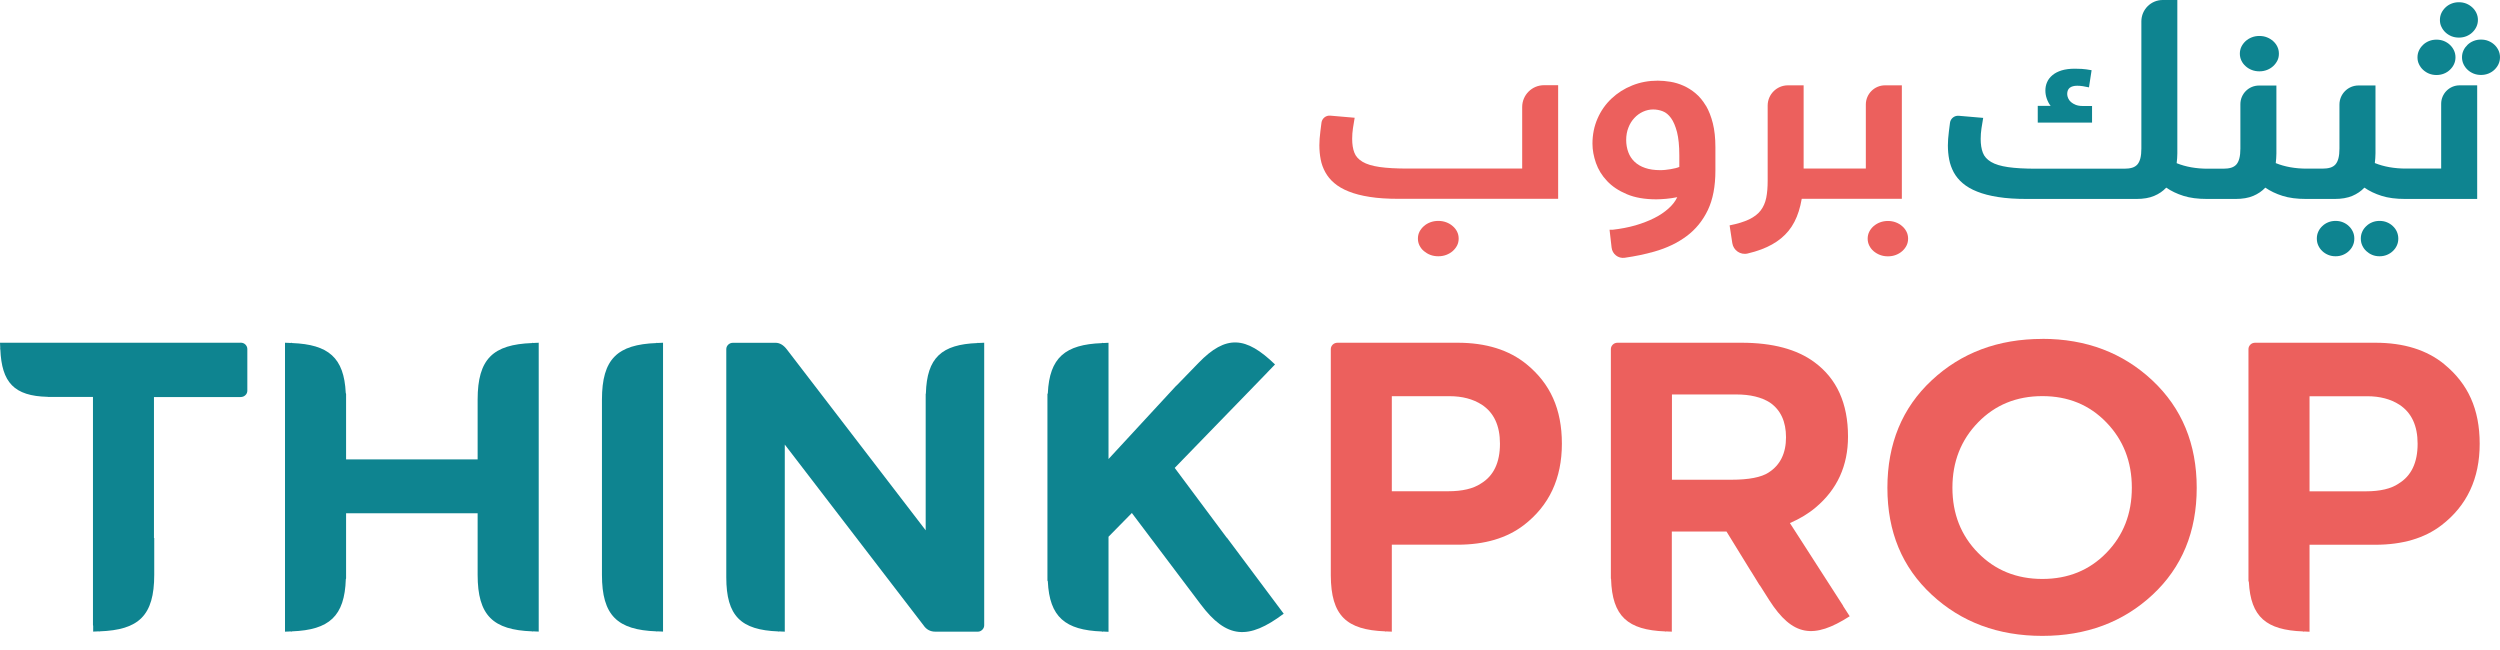 <svg width="150" height="39" viewBox="0 0 150 39" fill="none" xmlns="http://www.w3.org/2000/svg">
<path fill-rule="evenodd" clip-rule="evenodd" d="M122.537 20.335C119.89 20.335 117.677 21.163 115.906 22.816C114.131 24.469 113.244 26.623 113.244 29.269C113.244 31.916 114.131 34.038 115.906 35.684C117.677 37.328 119.89 38.153 122.537 38.153C125.184 38.153 127.389 37.328 129.156 35.684C130.92 34.038 131.803 31.901 131.803 29.269C131.803 26.638 130.916 24.492 129.145 22.828C127.373 21.167 125.168 20.331 122.541 20.331M126.383 33.171C125.366 34.216 124.084 34.737 122.541 34.737C120.999 34.737 119.709 34.216 118.683 33.171C117.658 32.129 117.145 30.824 117.145 29.265C117.145 27.707 117.658 26.398 118.683 25.345C119.709 24.291 120.995 23.767 122.541 23.767C124.087 23.767 125.366 24.291 126.383 25.345C127.401 26.398 127.91 27.703 127.91 29.265C127.91 30.828 127.401 32.129 126.383 33.171Z" fill="#EC605D"/>
<path fill-rule="evenodd" clip-rule="evenodd" d="M87.461 20.564H80.258C80.14 20.564 80.041 20.603 79.962 20.678C79.887 20.757 79.848 20.844 79.848 20.946V34.488V34.524C79.848 34.524 79.848 34.524 79.848 34.528C79.86 36.942 80.787 37.794 83.114 37.881L83.13 37.9C83.13 37.9 83.158 37.889 83.173 37.885C83.288 37.885 83.39 37.9 83.509 37.9V32.682H87.453C89.082 32.682 90.404 32.291 91.426 31.51C92.952 30.338 93.713 28.709 93.713 26.623C93.713 24.536 93.011 23.017 91.603 21.861C90.55 20.997 89.165 20.564 87.453 20.564M88.854 29.013C88.392 29.321 87.741 29.475 86.893 29.475H83.509V23.771H86.968C87.733 23.771 88.376 23.94 88.905 24.279C89.635 24.757 89.998 25.538 89.998 26.623C89.998 27.759 89.615 28.555 88.854 29.013Z" fill="#EC605D"/>
<path fill-rule="evenodd" clip-rule="evenodd" d="M146.667 21.861C145.614 20.997 144.233 20.564 142.517 20.564H135.314C135.196 20.564 135.097 20.603 135.022 20.678C134.947 20.757 134.908 20.844 134.908 20.946V34.859C134.908 34.879 134.927 34.895 134.931 34.914C135.042 37.025 135.981 37.802 138.174 37.885L138.194 37.904C138.194 37.904 138.221 37.892 138.237 37.889C138.351 37.889 138.45 37.904 138.572 37.904V32.685H142.517C144.146 32.685 145.472 32.295 146.489 31.514C148.016 30.342 148.781 28.713 148.781 26.627C148.781 24.54 148.075 23.021 146.667 21.865M143.917 29.017C143.46 29.325 142.809 29.479 141.957 29.479H138.572V23.774H142.032C142.797 23.774 143.44 23.944 143.965 24.283C144.694 24.761 145.057 25.542 145.057 26.627C145.057 27.763 144.675 28.559 143.913 29.017" fill="#EC605D"/>
<path fill-rule="evenodd" clip-rule="evenodd" d="M110.589 36.358C110.589 36.358 110.585 36.342 110.577 36.33L109.102 34.038L107.946 32.24L107.394 31.384C107.989 31.127 108.506 30.816 108.948 30.441C110.238 29.356 110.881 27.936 110.881 26.193C110.881 24.208 110.21 22.721 108.869 21.735C107.816 20.954 106.356 20.564 104.49 20.564H97.059C96.94 20.564 96.842 20.603 96.767 20.678C96.692 20.753 96.652 20.844 96.652 20.946V34.709C96.652 34.709 96.664 34.729 96.664 34.741C96.731 36.985 97.666 37.798 99.915 37.885L99.93 37.9C99.93 37.9 99.958 37.889 99.974 37.885C100.088 37.889 100.187 37.9 100.309 37.9V31.893H103.591L104.979 34.149C105.039 34.248 105.086 34.323 105.141 34.405L105.571 35.104C105.571 35.104 105.591 35.119 105.599 35.131C105.764 35.392 105.93 35.66 106.159 36.015C107.555 38.192 108.826 38.358 110.979 36.977H110.983L110.593 36.37L110.589 36.358ZM106.12 28.35C105.678 28.638 104.932 28.784 103.879 28.784H100.317V23.668H104.183C105.015 23.668 105.686 23.83 106.194 24.153C106.837 24.595 107.161 25.289 107.161 26.24C107.161 27.191 106.814 27.909 106.116 28.35" fill="#EC605D"/>
<path fill-rule="evenodd" clip-rule="evenodd" d="M59.048 20.564C58.925 20.564 58.823 20.575 58.705 20.579C58.693 20.579 58.685 20.564 58.669 20.564L58.653 20.583C56.503 20.666 55.612 21.451 55.553 23.609C55.553 23.621 55.541 23.629 55.541 23.636V23.83V31.818L47.218 20.974C47.013 20.702 46.784 20.567 46.531 20.567H43.987C43.865 20.567 43.77 20.607 43.691 20.682C43.616 20.757 43.577 20.848 43.577 20.95V34.634C43.577 36.973 44.46 37.798 46.693 37.885L46.709 37.9C46.709 37.9 46.733 37.885 46.744 37.885C46.859 37.885 46.961 37.9 47.087 37.9V26.674L55.411 37.518C55.58 37.77 55.817 37.9 56.125 37.9H58.669C58.772 37.9 58.858 37.861 58.937 37.786C59.012 37.711 59.052 37.62 59.052 37.518V20.564H59.048Z" fill="#0E8490"/>
<path fill-rule="evenodd" clip-rule="evenodd" d="M39.782 20.564C39.66 20.564 39.561 20.575 39.447 20.579C39.427 20.579 39.423 20.564 39.403 20.564L39.388 20.583C37.048 20.67 36.117 21.526 36.117 23.976V26.185V32.279V34.488C36.117 36.938 37.044 37.794 39.388 37.881L39.403 37.896C39.403 37.896 39.431 37.881 39.447 37.881C39.561 37.885 39.66 37.896 39.782 37.896V20.56V20.564Z" fill="#0E8490"/>
<path fill-rule="evenodd" clip-rule="evenodd" d="M73.615 32.26L73.608 32.267L70.483 28.074L72.917 25.565L74.744 23.684L76.041 22.346C76.041 22.346 76.041 22.346 76.041 22.343L76.503 21.865H76.499C74.755 20.177 73.56 20.07 71.911 21.775C71.375 22.327 71.103 22.607 70.602 23.124C70.59 23.136 70.578 23.139 70.566 23.151L66.511 27.542V20.567C66.389 20.567 66.29 20.579 66.176 20.583C66.156 20.583 66.148 20.567 66.132 20.567L66.113 20.587C63.911 20.67 62.969 21.455 62.87 23.593C62.87 23.613 62.846 23.625 62.846 23.644V34.831C62.846 34.831 62.866 34.863 62.87 34.883C62.969 37.021 63.911 37.806 66.113 37.889L66.132 37.908C66.132 37.908 66.16 37.892 66.176 37.892C66.29 37.896 66.393 37.908 66.511 37.908V32.204L67.911 30.78L72.03 36.244C73.6 38.342 74.909 38.405 77.02 36.824H77.024L73.619 32.267L73.615 32.26Z" fill="#0E8490"/>
<path fill-rule="evenodd" clip-rule="evenodd" d="M32.323 20.564C32.2 20.564 32.098 20.575 31.979 20.579C31.968 20.579 31.96 20.564 31.944 20.564L31.928 20.583C29.585 20.67 28.658 21.526 28.658 23.976V27.565H20.765V23.976V23.64C20.765 23.613 20.745 23.601 20.745 23.573C20.642 21.455 19.708 20.67 17.526 20.583L17.506 20.564C17.506 20.564 17.479 20.579 17.463 20.579C17.341 20.575 17.23 20.564 17.1 20.564V37.9C17.23 37.9 17.341 37.889 17.463 37.885C17.479 37.885 17.487 37.9 17.506 37.9L17.522 37.881C19.751 37.794 20.678 36.977 20.749 34.749C20.749 34.733 20.765 34.725 20.765 34.705V34.488V30.796H28.658V34.488C28.658 36.938 29.585 37.794 31.928 37.881L31.944 37.896C31.944 37.896 31.968 37.881 31.979 37.881C32.098 37.881 32.2 37.896 32.323 37.896V20.56V20.564Z" fill="#0E8490"/>
<path fill-rule="evenodd" clip-rule="evenodd" d="M14.43 20.564H0C0 20.69 0.012 20.792 0.016 20.907C0.016 20.922 0 20.93 0 20.942L0.02 20.962C0.103 22.946 0.84 23.763 2.86 23.81C2.868 23.81 2.876 23.818 2.884 23.818H5.578V37.514C5.578 37.514 5.59 37.533 5.59 37.541V37.896C5.712 37.896 5.807 37.885 5.921 37.881C5.933 37.881 5.941 37.896 5.956 37.896L5.972 37.881C8.323 37.798 9.254 36.942 9.254 34.488V32.279H9.238V23.822H14.434C14.552 23.822 14.65 23.782 14.726 23.707C14.804 23.633 14.84 23.542 14.84 23.439V20.942C14.84 20.84 14.8 20.753 14.726 20.674C14.65 20.599 14.552 20.56 14.434 20.56" fill="#0E8490"/>
<path d="M91.327 10.114H84.471C83.773 10.114 83.205 10.083 82.771 10.019C82.337 9.956 81.998 9.854 81.753 9.708C81.509 9.562 81.343 9.38 81.26 9.156C81.173 8.931 81.13 8.655 81.13 8.327C81.13 8.118 81.146 7.905 81.177 7.696C81.209 7.487 81.24 7.274 81.28 7.065L79.817 6.939C79.556 6.915 79.323 7.1 79.288 7.361C79.288 7.361 79.288 7.361 79.288 7.365C79.264 7.53 79.245 7.696 79.225 7.858C79.205 8.02 79.189 8.177 79.177 8.327C79.166 8.477 79.162 8.607 79.162 8.718C79.162 9.01 79.189 9.294 79.241 9.566C79.292 9.838 79.386 10.09 79.517 10.331C79.647 10.568 79.824 10.789 80.053 10.982C80.282 11.179 80.57 11.349 80.921 11.487C81.272 11.629 81.694 11.739 82.183 11.814C82.672 11.893 83.248 11.929 83.907 11.929H93.489V5.112H92.641C91.915 5.112 91.331 5.7 91.331 6.422V10.106L91.327 10.114Z" fill="#EC605D"/>
<path d="M87.162 13.566C87.051 13.467 86.921 13.392 86.775 13.337C86.629 13.282 86.467 13.254 86.298 13.254C86.128 13.254 85.966 13.282 85.82 13.337C85.674 13.392 85.544 13.467 85.434 13.566C85.323 13.664 85.236 13.775 85.169 13.901C85.106 14.027 85.075 14.165 85.075 14.315C85.075 14.465 85.106 14.603 85.169 14.729C85.233 14.856 85.319 14.97 85.434 15.065C85.548 15.159 85.674 15.238 85.82 15.293C85.966 15.349 86.128 15.376 86.298 15.376C86.467 15.376 86.629 15.349 86.775 15.293C86.921 15.238 87.051 15.163 87.162 15.065C87.272 14.966 87.359 14.856 87.426 14.729C87.489 14.603 87.52 14.465 87.52 14.315C87.52 14.165 87.489 14.027 87.426 13.901C87.363 13.775 87.276 13.66 87.162 13.566Z" fill="#EC605D"/>
<path d="M102.348 6.339C102.175 6.043 101.97 5.799 101.741 5.605C101.512 5.412 101.268 5.258 101.011 5.144C100.755 5.029 100.494 4.951 100.23 4.907C99.966 4.864 99.709 4.84 99.465 4.84C98.917 4.84 98.404 4.935 97.93 5.128C97.457 5.317 97.043 5.582 96.688 5.917C96.333 6.252 96.053 6.651 95.852 7.112C95.65 7.574 95.548 8.079 95.548 8.619C95.548 8.998 95.619 9.38 95.757 9.779C95.895 10.173 96.116 10.536 96.424 10.86C96.727 11.183 97.122 11.447 97.611 11.652C98.096 11.858 98.684 11.96 99.378 11.96C99.54 11.96 99.737 11.948 99.97 11.929C100.203 11.909 100.423 11.873 100.636 11.83C100.522 12.075 100.345 12.303 100.104 12.516C99.867 12.729 99.579 12.923 99.248 13.088C98.917 13.254 98.542 13.4 98.124 13.522C97.706 13.641 97.256 13.727 96.775 13.783H96.573L96.696 14.856C96.739 15.242 97.094 15.522 97.477 15.467C98.112 15.376 98.704 15.254 99.256 15.096C100.009 14.883 100.656 14.572 101.201 14.165C101.745 13.759 102.167 13.238 102.471 12.603C102.774 11.968 102.924 11.179 102.924 10.24V8.828C102.924 8.284 102.873 7.81 102.771 7.4C102.668 6.99 102.53 6.639 102.356 6.339H102.348ZM100.759 10.015C100.7 10.043 100.621 10.067 100.53 10.09C100.439 10.114 100.341 10.134 100.238 10.15C100.135 10.165 100.029 10.181 99.922 10.193C99.816 10.205 99.709 10.209 99.611 10.209C99.264 10.209 98.96 10.165 98.704 10.075C98.447 9.988 98.238 9.862 98.072 9.704C97.907 9.546 97.781 9.357 97.698 9.132C97.615 8.907 97.571 8.662 97.571 8.398C97.571 8.134 97.615 7.877 97.706 7.653C97.792 7.428 97.915 7.234 98.064 7.077C98.214 6.915 98.384 6.793 98.581 6.702C98.775 6.615 98.976 6.568 99.189 6.568C99.382 6.568 99.575 6.603 99.761 6.674C99.95 6.745 100.116 6.883 100.262 7.085C100.408 7.286 100.526 7.566 100.621 7.925C100.711 8.284 100.759 8.745 100.759 9.317V10.015Z" fill="#EC605D"/>
<path d="M114.392 13.905C114.328 13.779 114.242 13.664 114.131 13.57C114.021 13.471 113.891 13.396 113.749 13.341C113.603 13.286 113.445 13.258 113.275 13.258C113.106 13.258 112.948 13.286 112.802 13.341C112.656 13.396 112.53 13.471 112.415 13.57C112.305 13.668 112.218 13.779 112.155 13.905C112.092 14.031 112.06 14.169 112.06 14.319C112.06 14.469 112.092 14.607 112.155 14.733C112.218 14.86 112.305 14.974 112.415 15.069C112.526 15.163 112.656 15.242 112.802 15.297C112.948 15.353 113.106 15.38 113.275 15.38C113.445 15.38 113.603 15.353 113.749 15.297C113.894 15.242 114.021 15.167 114.131 15.069C114.242 14.97 114.328 14.86 114.392 14.733C114.455 14.607 114.486 14.469 114.486 14.319C114.486 14.169 114.455 14.031 114.392 13.905Z" fill="#EC605D"/>
<path d="M114.111 5.12H113.102C112.466 5.12 111.95 5.637 111.95 6.272V10.114H108.218V5.12H107.275C106.605 5.12 106.06 5.665 106.06 6.335V10.852C106.06 11.238 106.033 11.578 105.974 11.87C105.914 12.161 105.804 12.414 105.642 12.627C105.48 12.84 105.248 13.017 104.948 13.163C104.648 13.305 104.258 13.428 103.776 13.522L103.938 14.587C104.005 15.021 104.427 15.313 104.857 15.211C105.153 15.14 105.425 15.061 105.674 14.966C106.135 14.793 106.534 14.572 106.865 14.299C107.196 14.027 107.465 13.7 107.666 13.309C107.867 12.923 108.013 12.461 108.104 11.929H114.111V5.112V5.12Z" fill="#EC605D"/>
<path d="M125.519 6.359H124.955C124.794 6.359 124.656 6.335 124.545 6.292C124.431 6.248 124.336 6.189 124.257 6.122C124.178 6.051 124.123 5.976 124.087 5.889C124.052 5.803 124.032 5.724 124.032 5.645C124.032 5.471 124.084 5.349 124.186 5.266C124.289 5.187 124.439 5.144 124.632 5.144C124.727 5.144 124.841 5.152 124.971 5.171C125.105 5.191 125.228 5.215 125.338 5.242L125.496 4.213C125.259 4.17 125.058 4.142 124.9 4.134C124.742 4.126 124.604 4.122 124.49 4.122C124.178 4.122 123.914 4.158 123.693 4.225C123.472 4.296 123.287 4.39 123.145 4.513C122.999 4.635 122.892 4.773 122.825 4.931C122.754 5.089 122.723 5.258 122.723 5.432C122.723 5.594 122.75 5.759 122.809 5.925C122.869 6.091 122.944 6.237 123.038 6.351H122.265V7.357H125.523V6.351L125.519 6.359Z" fill="#0E8490"/>
<path d="M134.734 3.968C134.841 4.067 134.963 4.142 135.105 4.197C135.243 4.252 135.397 4.28 135.563 4.28C135.728 4.28 135.878 4.252 136.02 4.197C136.158 4.142 136.284 4.067 136.391 3.968C136.497 3.87 136.58 3.759 136.643 3.633C136.707 3.507 136.734 3.369 136.734 3.219C136.734 3.069 136.703 2.931 136.643 2.805C136.584 2.678 136.497 2.564 136.391 2.469C136.284 2.375 136.162 2.296 136.02 2.241C135.882 2.185 135.728 2.158 135.563 2.158C135.397 2.158 135.247 2.185 135.105 2.241C134.967 2.296 134.841 2.371 134.734 2.469C134.628 2.568 134.545 2.678 134.482 2.805C134.423 2.931 134.391 3.069 134.391 3.219C134.391 3.369 134.423 3.507 134.482 3.633C134.541 3.759 134.628 3.874 134.734 3.968Z" fill="#0E8490"/>
<path d="M140.931 13.566C140.829 13.467 140.71 13.392 140.576 13.337C140.442 13.282 140.296 13.254 140.134 13.254C139.973 13.254 139.831 13.282 139.693 13.337C139.558 13.392 139.44 13.467 139.338 13.566C139.235 13.664 139.152 13.775 139.097 13.901C139.038 14.027 139.01 14.165 139.01 14.315C139.01 14.465 139.038 14.603 139.097 14.729C139.156 14.856 139.235 14.97 139.338 15.065C139.44 15.163 139.558 15.238 139.693 15.293C139.827 15.349 139.973 15.376 140.134 15.376C140.296 15.376 140.438 15.349 140.576 15.293C140.71 15.238 140.829 15.163 140.931 15.065C141.034 14.966 141.117 14.856 141.172 14.729C141.231 14.603 141.259 14.465 141.259 14.315C141.259 14.165 141.231 14.027 141.172 13.901C141.113 13.775 141.034 13.66 140.931 13.566Z" fill="#0E8490"/>
<path d="M143.57 13.566C143.468 13.467 143.349 13.392 143.215 13.337C143.081 13.282 142.935 13.254 142.773 13.254C142.612 13.254 142.47 13.282 142.332 13.337C142.197 13.392 142.079 13.467 141.977 13.566C141.874 13.664 141.791 13.775 141.736 13.901C141.677 14.027 141.649 14.165 141.649 14.315C141.649 14.465 141.677 14.603 141.736 14.729C141.795 14.856 141.874 14.97 141.977 15.065C142.079 15.159 142.197 15.238 142.332 15.293C142.466 15.349 142.612 15.376 142.773 15.376C142.935 15.376 143.077 15.349 143.215 15.293C143.349 15.238 143.468 15.163 143.57 15.065C143.673 14.966 143.756 14.856 143.811 14.729C143.87 14.603 143.898 14.465 143.898 14.315C143.898 14.165 143.866 14.027 143.811 13.901C143.756 13.775 143.673 13.66 143.57 13.566Z" fill="#0E8490"/>
<path d="M145.385 4.189C145.487 4.288 145.61 4.363 145.744 4.418C145.882 4.473 146.028 4.501 146.189 4.501C146.351 4.501 146.497 4.473 146.635 4.418C146.773 4.363 146.892 4.288 146.994 4.189C147.097 4.091 147.18 3.98 147.239 3.854C147.298 3.728 147.329 3.59 147.329 3.44C147.329 3.29 147.298 3.152 147.239 3.026C147.18 2.899 147.097 2.785 146.994 2.69C146.892 2.592 146.769 2.517 146.635 2.461C146.497 2.406 146.351 2.379 146.189 2.379C146.028 2.379 145.882 2.406 145.744 2.461C145.606 2.517 145.487 2.592 145.385 2.69C145.282 2.789 145.199 2.899 145.14 3.026C145.081 3.152 145.049 3.29 145.049 3.44C145.049 3.59 145.077 3.728 145.14 3.854C145.199 3.98 145.282 4.095 145.385 4.189Z" fill="#0E8490"/>
<path d="M146.73 1.945C146.832 2.043 146.955 2.118 147.089 2.174C147.227 2.229 147.373 2.256 147.535 2.256C147.696 2.256 147.842 2.229 147.98 2.174C148.118 2.118 148.237 2.043 148.339 1.945C148.442 1.846 148.525 1.736 148.584 1.609C148.643 1.483 148.675 1.345 148.675 1.195C148.675 1.045 148.643 0.907 148.584 0.781C148.525 0.655 148.442 0.54 148.339 0.446C148.237 0.351 148.114 0.272 147.98 0.217C147.842 0.162 147.696 0.134 147.535 0.134C147.373 0.134 147.227 0.162 147.089 0.217C146.951 0.272 146.832 0.347 146.73 0.446C146.627 0.544 146.545 0.655 146.485 0.781C146.426 0.907 146.395 1.045 146.395 1.195C146.395 1.345 146.422 1.483 146.485 1.609C146.545 1.736 146.627 1.85 146.73 1.945Z" fill="#0E8490"/>
<path d="M149.909 3.022C149.85 2.895 149.767 2.781 149.665 2.686C149.562 2.588 149.44 2.513 149.306 2.458C149.172 2.402 149.022 2.375 148.86 2.375C148.698 2.375 148.552 2.402 148.414 2.458C148.276 2.513 148.158 2.588 148.055 2.686C147.953 2.785 147.87 2.895 147.811 3.022C147.752 3.148 147.72 3.286 147.72 3.436C147.72 3.586 147.752 3.724 147.811 3.85C147.87 3.976 147.953 4.091 148.055 4.185C148.158 4.284 148.28 4.359 148.414 4.414C148.552 4.469 148.698 4.497 148.86 4.497C149.022 4.497 149.168 4.469 149.306 4.414C149.444 4.359 149.562 4.284 149.665 4.185C149.767 4.087 149.85 3.976 149.909 3.85C149.968 3.724 150 3.586 150 3.436C150 3.286 149.968 3.148 149.909 3.022Z" fill="#0E8490"/>
<path d="M146.477 10.114H144.343C144.004 10.114 143.681 10.086 143.365 10.031C143.053 9.976 142.762 9.893 142.489 9.783C142.501 9.688 142.509 9.593 142.517 9.495C142.525 9.396 142.529 9.302 142.529 9.199V5.128H141.515C140.88 5.128 140.367 5.641 140.367 6.276V8.911C140.367 9.144 140.347 9.337 140.308 9.491C140.269 9.645 140.209 9.771 140.13 9.862C140.052 9.952 139.945 10.02 139.815 10.059C139.685 10.098 139.527 10.118 139.345 10.118H138.399C138.06 10.118 137.736 10.091 137.42 10.035C137.109 9.98 136.817 9.897 136.545 9.787C136.557 9.692 136.564 9.597 136.572 9.499C136.58 9.4 136.584 9.305 136.584 9.203V5.132H135.543C134.923 5.132 134.423 5.633 134.423 6.252V8.915C134.423 9.148 134.403 9.341 134.363 9.495C134.324 9.649 134.265 9.775 134.186 9.866C134.107 9.956 134 10.023 133.87 10.063C133.74 10.102 133.582 10.122 133.401 10.122H132.454C132.115 10.122 131.791 10.094 131.476 10.039C131.164 9.984 130.872 9.901 130.6 9.791C130.612 9.696 130.62 9.601 130.628 9.503C130.636 9.404 130.64 9.309 130.64 9.207V0H129.764C129.054 0 128.482 0.576 128.482 1.282V8.915C128.482 9.148 128.462 9.341 128.423 9.495C128.383 9.649 128.324 9.775 128.245 9.866C128.166 9.956 128.06 10.023 127.93 10.063C127.799 10.102 127.642 10.122 127.46 10.122H122.182C121.484 10.122 120.916 10.091 120.482 10.027C120.048 9.964 119.709 9.862 119.464 9.716C119.22 9.57 119.054 9.388 118.971 9.163C118.884 8.939 118.841 8.662 118.841 8.335C118.841 8.126 118.857 7.913 118.888 7.704C118.92 7.495 118.952 7.282 118.991 7.073L117.527 6.947C117.267 6.923 117.034 7.108 116.999 7.369C116.999 7.369 116.999 7.369 116.999 7.373C116.975 7.538 116.956 7.704 116.936 7.866C116.916 8.027 116.9 8.185 116.888 8.335C116.877 8.485 116.873 8.615 116.873 8.726C116.873 9.018 116.9 9.302 116.952 9.574C117.003 9.846 117.098 10.098 117.224 10.339C117.354 10.576 117.531 10.797 117.76 10.99C117.989 11.187 118.277 11.357 118.628 11.495C118.979 11.637 119.401 11.747 119.89 11.822C120.38 11.901 120.955 11.937 121.614 11.937H128.19C128.604 11.937 128.959 11.877 129.247 11.755C129.539 11.633 129.78 11.467 129.973 11.258C130.273 11.463 130.616 11.629 131.006 11.751C131.397 11.877 131.87 11.937 132.423 11.937H134.135C134.549 11.937 134.9 11.877 135.192 11.755C135.48 11.633 135.724 11.467 135.918 11.258C136.217 11.463 136.561 11.629 136.951 11.751C137.342 11.877 137.815 11.937 138.367 11.937H140.079C140.493 11.937 140.844 11.877 141.136 11.755C141.424 11.633 141.669 11.467 141.862 11.258C142.162 11.463 142.505 11.629 142.896 11.751C143.286 11.877 143.76 11.937 144.312 11.937H148.631V5.12H147.578C146.967 5.12 146.47 5.617 146.47 6.229V10.118L146.477 10.114Z" fill="#0E8490"/>
</svg>
